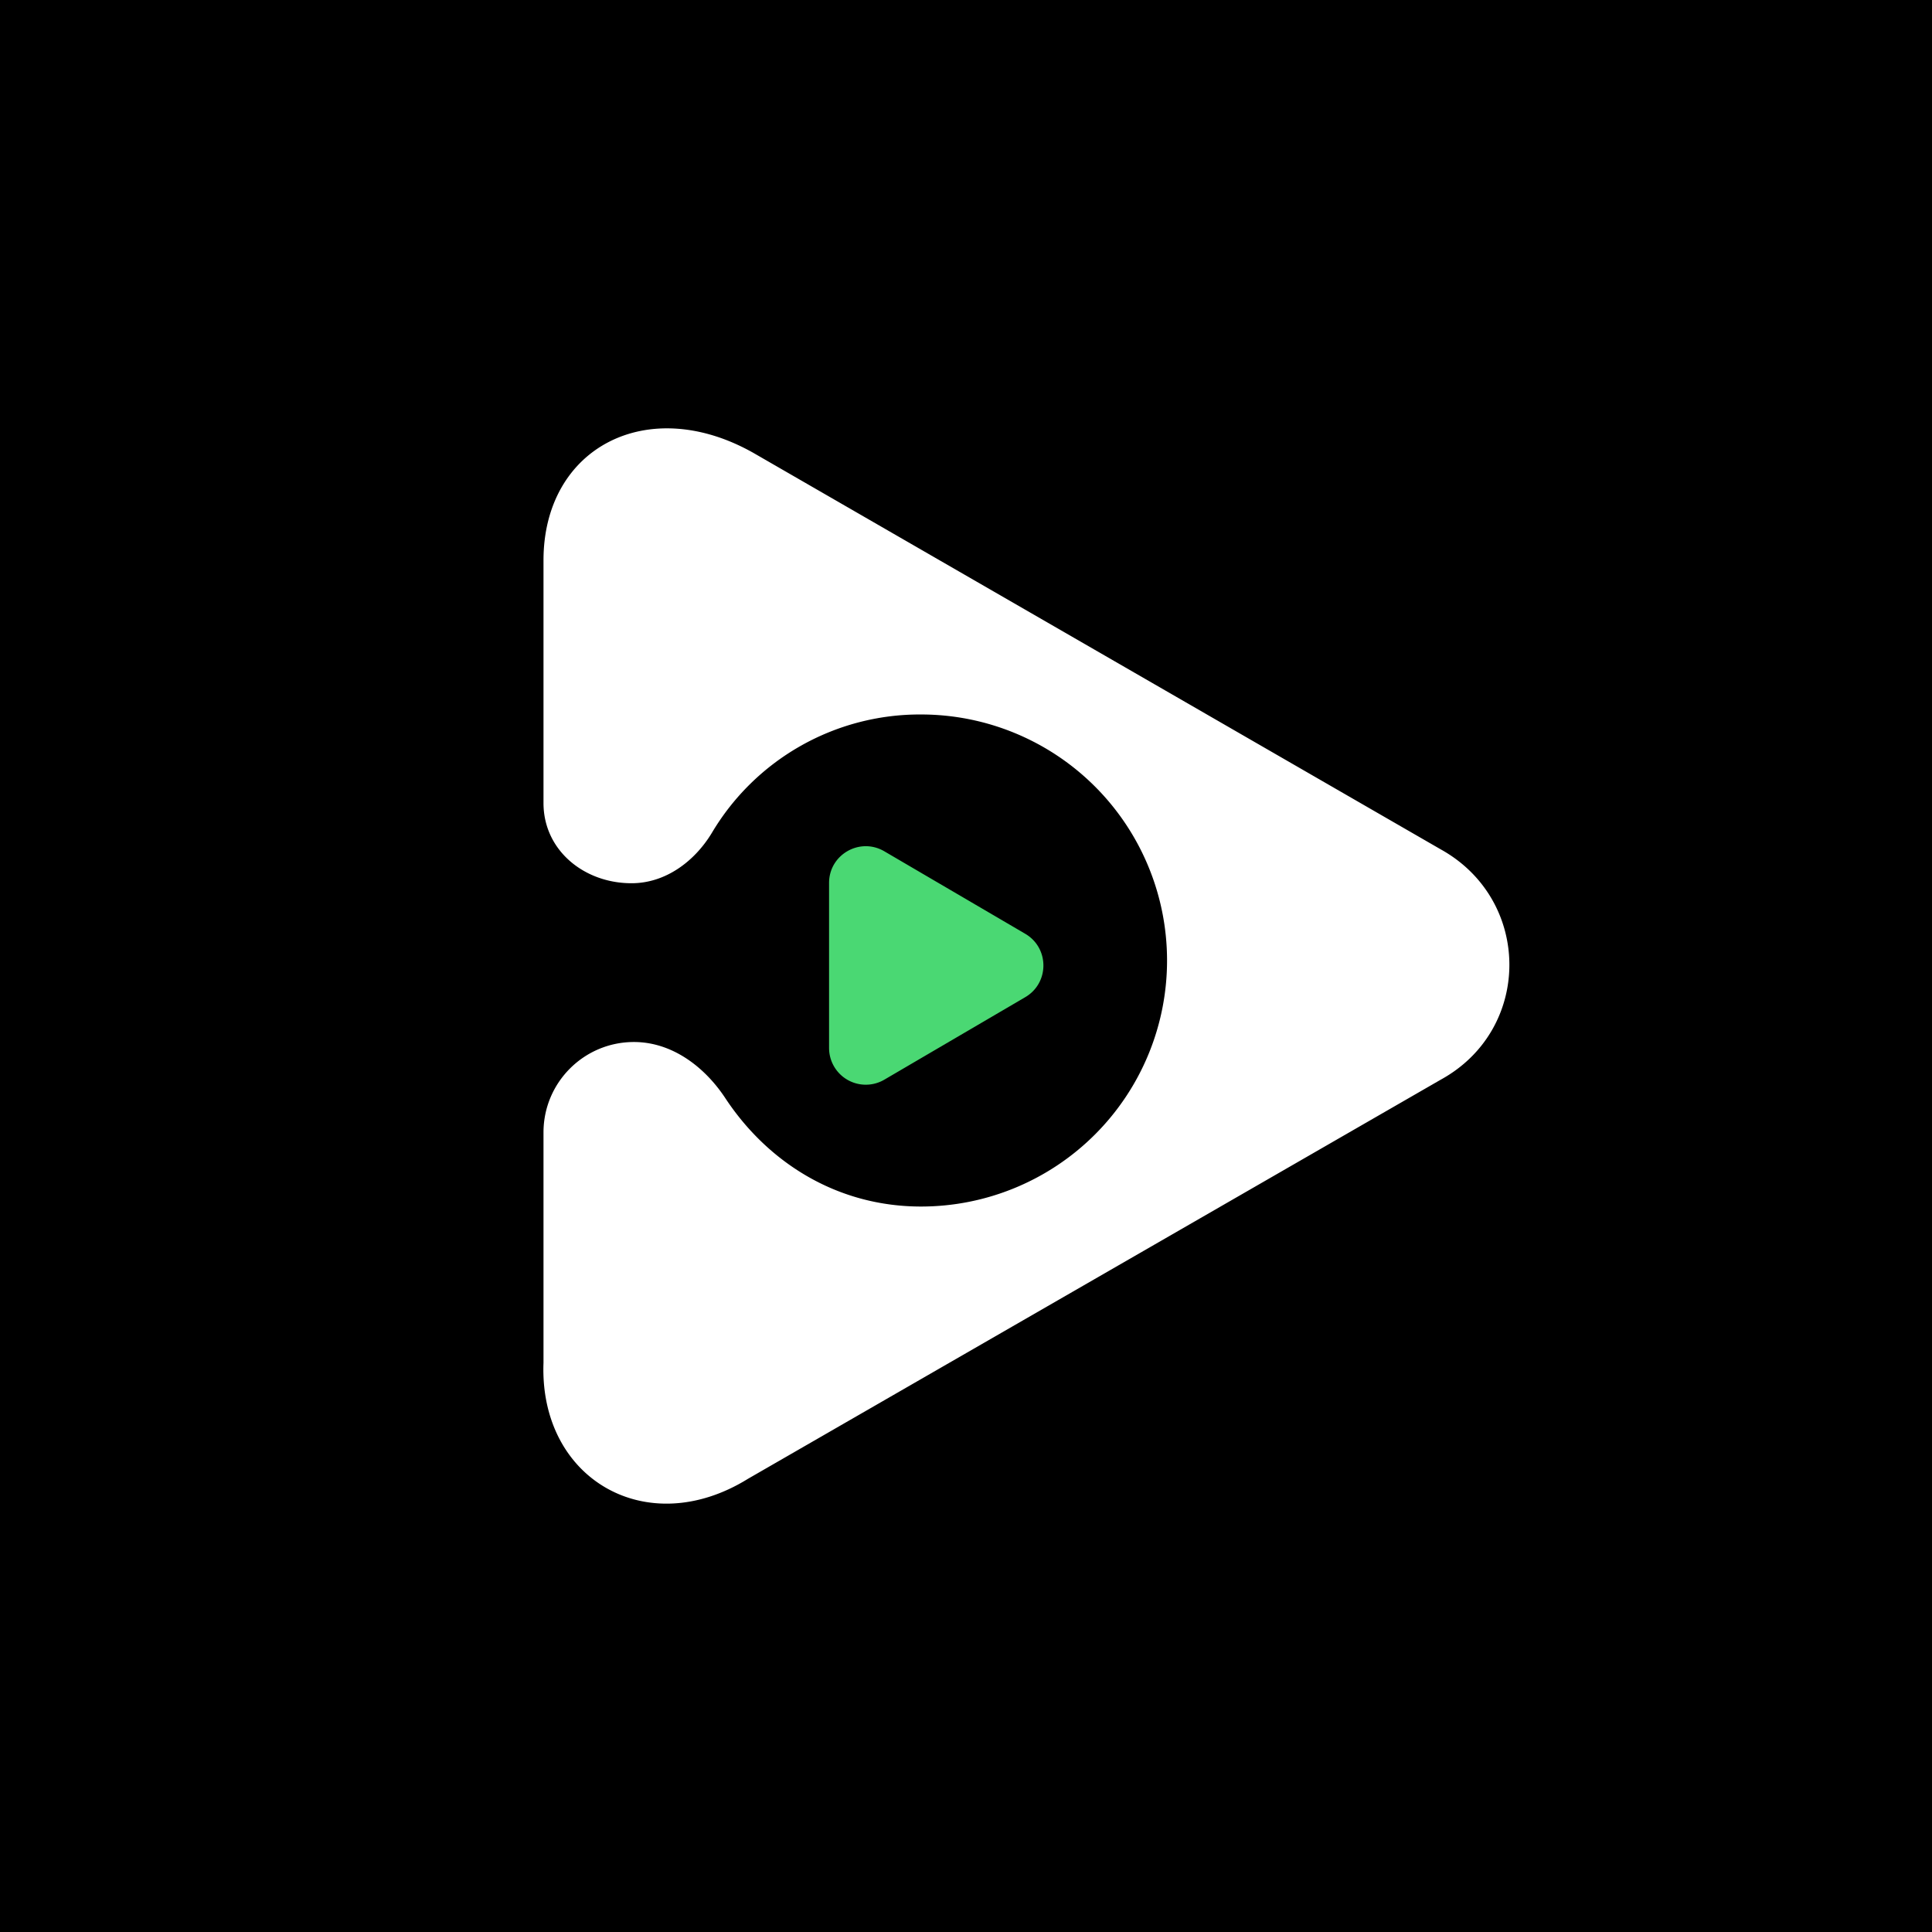 <svg xmlns="http://www.w3.org/2000/svg" width="32" height="32" fill="none"><path fill="#000" d="M0 0h32v32H0z"/><path fill="#fff" d="M23.863 14.068 12.485 7.505c-1.753-.995-3.483-.094-3.483 1.777v4.019c0 .787.68 1.333 1.467 1.328.554-.003 1.034-.359 1.321-.833a4.007 4.007 0 0 1 3.465-1.962 4.075 4.075 0 0 1 0 8.15c-1.384 0-2.534-.724-3.24-1.793-.345-.524-.886-.932-1.515-.932-.827 0-1.498.67-1.498 1.498v3.817c-.071 1.919 1.706 2.961 3.388 1.919l11.473-6.61c1.518-.833 1.514-2.974 0-3.815Z"/><path fill="#4AD873" d="M16.982 15.467c.4.235.4.814 0 1.049l-2.335 1.367a.608.608 0 0 1-.915-.524v-2.735c0-.47.51-.761.915-.524l2.335 1.367Z"/></svg>